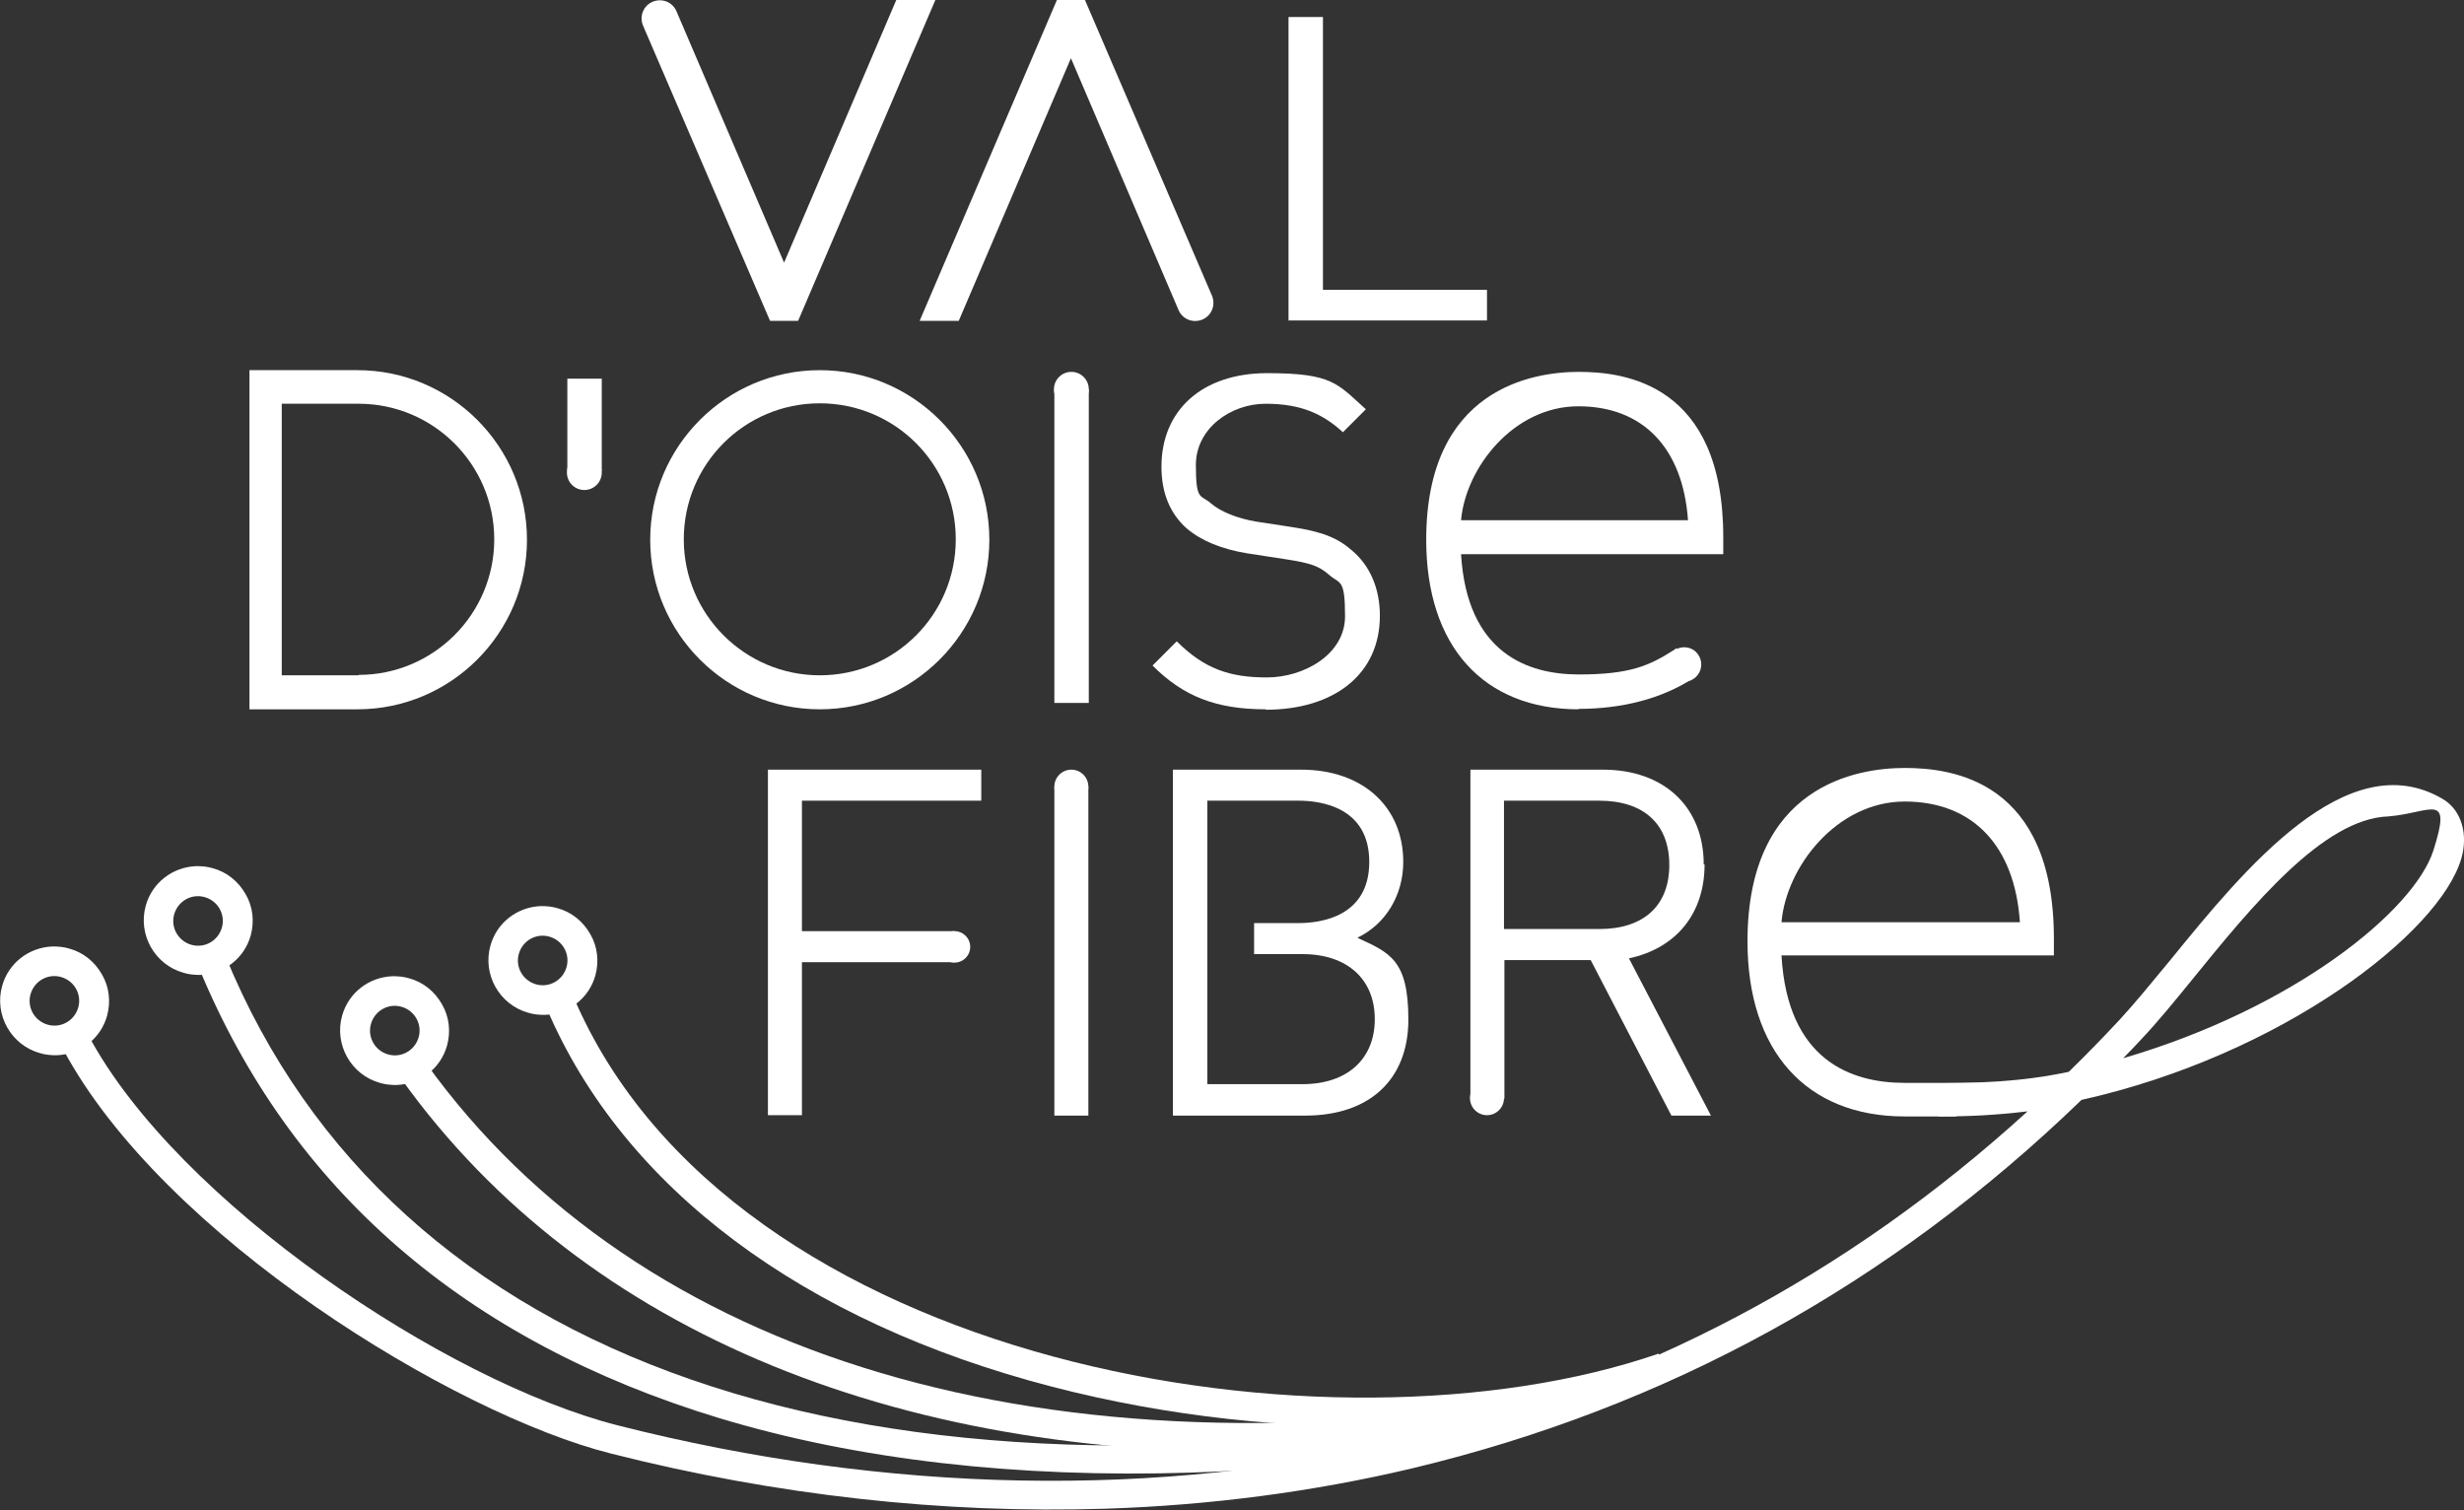 <?xml version="1.0" encoding="UTF-8"?>
<svg id="Calque_1" xmlns="http://www.w3.org/2000/svg" version="1.1" viewBox="0 0 579.8 355.3">
  <rect x="0" y="0" width="579.8" height="355.3" fill="#333333" stroke="none"/>
  <!-- Generator: Adobe Illustrator 29.3.1, SVG Export Plug-In . SVG Version: 2.1.0 Build 151)  -->
  <defs>
    <style>
      .st0 {
        fill: #fff;
      }
    </style>
  </defs>
  <g>
    <path class="st0" d="M192.9,87.1c-22,0-39.9,17.9-39.9,39.9s17.9,39.9,39.9,39.9,39.9-17.9,39.9-39.9-17.9-39.9-39.9-39.9ZM192.9,158.9c-17.6,0-32-14.3-32-32s14.3-32,32-32,32,14.3,32,32-14.3,32-32,32Z"/>
    <path class="st0" d="M84.1,87.1h-18.8s-6.6,0-6.6,0v79.8h6.6s18.8,0,18.8,0c22,0,39.9-17.9,39.9-39.9s-17.9-39.9-39.9-39.9ZM84.4,158.9h-18.1v-63.9h18.1c17.6,0,31.9,14.3,31.9,31.9s-14.3,31.9-31.9,31.9Z"/>
    <path class="st0" d="M303.2,75.5V4h8.1v64.2h38.6v7.2h-46.6Z"/>
    <path class="st0" d="M133.5,110.8v-21.7h8.1v21.7h-8.1Z"/>
    <path class="st0" d="M248.1,165.4v-73.8h8.1v73.8h-8.1Z"/>
    <path class="st0" d="M297.9,166.9c-11.7,0-19.4-3-26.7-10.3l5.7-5.7c6.5,6.5,12.5,8.5,21.2,8.5s18.4-5.4,18.4-14.4-1.2-7.5-3.7-9.7-4.5-2.8-10.2-3.7l-9.1-1.4c-6.1-1-10.9-3-14.3-5.9-3.9-3.5-5.9-8.3-5.9-14.5,0-13.2,9.5-22,24.9-22s16.5,2.5,23.2,8.5l-5.4,5.4c-4.8-4.4-10-6.7-18.2-6.7s-16.4,5.8-16.4,14.4,1.1,6.9,3.5,9c2.4,2.1,6.5,3.6,10.5,4.3l8.5,1.3c7.3,1.1,10.9,2.6,14.2,5.5,4.3,3.6,6.6,9,6.6,15.4,0,13.7-10.7,22.1-26.9,22.1Z"/>
    <circle class="st0" cx="252.1" cy="91.6" r="4.1"/>
    <circle class="st0" cx="137.5" cy="111.2" r="4.1"/>
    <path class="st0" d="M210.9,0l-26.4,61.8L159.2,2.7s0,0,0,0c-.9-2.2-3.4-3.2-5.6-2.3-2.2.9-3.2,3.4-2.3,5.6l29.9,69.5h6.6L220.1,0h-9.1Z"/>
    <path class="st0" d="M225.6,75.5l26.4-61.8,25.3,59.2s0,0,0,0c.9,2.2,3.4,3.2,5.6,2.3,2.2-.9,3.2-3.4,2.3-5.6L255.3,0h-6.6l-32.3,75.5h9.1Z"/>
    <path class="st0" d="M371.5,166.9c-22.5,0-35.9-14.9-35.9-39.9,0-35.6,25.1-39.5,35.9-39.5s34,2.8,34,38.9v4h-61.7c1.4,23.4,15.8,28.3,27.7,28.3s16.5-2,22.3-5.7l.7-.5,4.3,6.8-.7.5c-7.2,4.6-16.4,7-26.7,7ZM397.2,122.4c-1.2-17-10.6-26.8-25.8-26.8s-26.5,14.4-27.6,26.8h53.3Z"/>
    <path class="st0" d="M396.3,160.4c-1.4,0-2.7-.7-3.4-1.9-1.2-1.9-.6-4.4,1.3-5.6.6-.4,1.4-.6,2.1-.6,1.4,0,2.7.7,3.4,1.9,1.2,1.9.6,4.4-1.3,5.6-.6.4-1.4.6-2.1.6Z"/>
  </g>
  <g>
    <g>
      <path class="st0" d="M452.7,254.9c12.7,0,22.8-.3,34.1-2.7,4.1-4,8.1-8.1,12.1-12.4,3.5-3.8,7.5-8.7,11.8-13.9,17.4-21.4,41.7-51.1,64.1-37.9,4.7,2.8,5.9,8.7,4.4,13.9-5,17.6-42.3,46.4-89.4,56.9-45.1,43.6-97.7,72.4-157.5,86.7-23.2,5.5-47.5,8.7-72.3,9.5-38,1.2-77.3-3.1-116.3-13-36.9-9.3-105.4-51.1-128.9-95.2l6-3.2c20.9,39.2,84.1,81.5,124.6,91.8,63.4,16.1,127.5,17.3,185.4,3.5,55.3-13.2,103.7-38.6,146.3-77.4-7.6.9-13.6,1.2-20.9,1.2M562,192.1c-15.3.5-32.1,21.1-46,38.2-4.3,5.3-8.4,10.3-12.1,14.2-1.4,1.5-2.8,3-4.3,4.5,40.4-11.8,68.5-34.8,73-48.9s-.6-8.8-10.6-8Z"/>
      <path class="st0" d="M280.4,346.5c-41,1.3-78.6-3-111.1-12.8-59.7-18.1-100.9-53.7-122.5-106l6.3-2.6c39.4,95.7,150.7,134.3,305.3,105.9l1.2,6.7c-27.5,5.1-54.1,8-79.4,8.8Z"/>
      <path class="st0" d="M306.9,341.5c-93.7,3-169.3-27.6-212.3-87.4l5.6-4c50.2,69.9,146.9,98.5,265.4,78.5l1.1,6.7c-20.6,3.5-40.6,5.5-59.8,6.1Z"/>
      <path class="st0" d="M330.2,335.5c-27,.9-55.6-2.2-82.6-9.2-58.7-15.2-100.9-46.8-118.9-88.9l6.3-2.7c37.2,86.9,178.3,110.4,255.3,83.8l2.2,6.5c-18.2,6.3-39.6,9.8-62.3,10.5Z"/>
      <path class="st0" d="M24,229.3c-1.7-3-4.4-5.2-7.7-6.1-1.3-.4-2.6-.5-3.9-.5-5.6.2-10.4,3.9-11.9,9.3-1.9,6.8,2.1,13.9,8.9,15.8,1.3.4,2.6.5,3.9.5h0c5.6-.2,10.4-3.9,11.9-9.3.9-3.3.5-6.8-1.2-9.7ZM18.4,237.1c-.9,3.1-4.1,4.9-7.2,4-3.1-.9-4.9-4.1-4-7.2.9-3.1,4.1-4.9,7.2-4,3.1.9,4.9,4.1,4,7.2Z"/>
      <path class="st0" d="M57.8,210.4c-1.7-3-4.4-5.2-7.7-6.1-1.3-.4-2.6-.5-3.9-.5-5.6.2-10.4,3.9-11.9,9.3-1.9,6.8,2.1,13.9,8.9,15.8,1.3.4,2.6.5,3.9.5h0c5.6-.2,10.4-3.9,11.9-9.3.9-3.3.5-6.8-1.2-9.7ZM52.2,218.3c-.9,3.1-4.1,4.9-7.2,4-3.1-.9-4.9-4.1-4-7.2.9-3.1,4.1-4.9,7.2-4,3.1.9,4.9,4.1,4,7.2Z"/>
      <path class="st0" d="M104,236.3c-1.7-3-4.4-5.2-7.7-6.1-1.3-.4-2.6-.5-3.9-.5-5.6.2-10.4,3.9-11.9,9.3-1.9,6.8,2.1,13.9,8.9,15.8,1.3.4,2.6.5,3.9.5h0c5.6-.2,10.4-3.9,11.9-9.3.9-3.3.5-6.8-1.2-9.7ZM98.5,244.1c-.9,3.1-4.1,4.9-7.2,4-3.1-.9-4.9-4.1-4-7.2.9-3.1,4.1-4.9,7.2-4,3.1.9,4.9,4.1,4,7.2Z"/>
      <path class="st0" d="M138.9,219.8c-1.7-3-4.4-5.2-7.7-6.1-1.3-.4-2.6-.5-3.9-.5-5.6.2-10.4,3.9-11.9,9.3-1.9,6.8,2.1,13.9,8.9,15.8,1.3.4,2.6.5,3.9.5h0c5.6-.2,10.4-3.9,11.9-9.3.9-3.3.5-6.8-1.2-9.7ZM133.3,227.6c-.9,3.1-4.1,4.9-7.2,4-3.1-.9-4.9-4.1-4-7.2.9-3.1,4.1-4.9,7.2-4,3.1.9,4.9,4.1,4,7.2Z"/>
    </g>
    <polygon class="st0" points="180.7 262.4 188.7 262.4 188.7 226.4 224.6 226.4 224.6 219.1 188.7 219.1 188.7 188.4 230.9 188.4 230.9 181.1 180.7 181.1 180.7 262.4"/>
    <rect class="st0" x="248.1" y="185.1" width="8" height="77.4"/>
    <path class="st0" d="M400.9,203.4c0-13.5-9.3-22.3-23.7-22.3h-31.2v77.4h8v-32.6h20.3l19,36.6h9.3l-19.3-37c11.2-2.4,17.8-10.6,17.8-22.1ZM353.9,188.4h22.4c10.5,0,16.5,5.5,16.5,15.1s-6,15.1-16.5,15.1h-22.4v-30.1Z"/>
    <path class="st0" d="M319.5,220.6c6.6-3.2,10.7-10,10.7-17.8,0-13-9.6-21.7-24-21.7h-30.2v81.4h31.1c15.2,0,24.3-8.5,24.3-22.6s-4.4-15.7-11.9-19.2ZM306.5,255.1h-22.4v-66.7h21.5c5,0,16.6,1.4,16.6,14.4s-11.6,14.4-16.6,14.4h-10.5v7.3h11.4c10.5,0,17,5.9,17,15.3s-6.5,15.3-17,15.3Z"/>
    <circle class="st0" cx="252.1" cy="185.1" r="4"/>
    <circle class="st0" cx="349.9" cy="258.4" r="4"/>
    <path class="st0" d="M448.2,262.7c-23.2,0-37-15.4-37-41.2,0-36.8,25.9-40.8,37-40.8s35.1,2.9,35.1,40.2v3.9h-64.1c1.4,24.8,16.5,30,29,30h18.4s-6.3,7.9-6.3,7.9h-12.1ZM475.3,217c-1.2-18-11.1-28.4-27.1-28.4s-27.9,15.4-29,28.4h56Z"/>
    <circle class="st0" cx="224.6" cy="222.8" r="3.7"/>
  </g>
</svg>